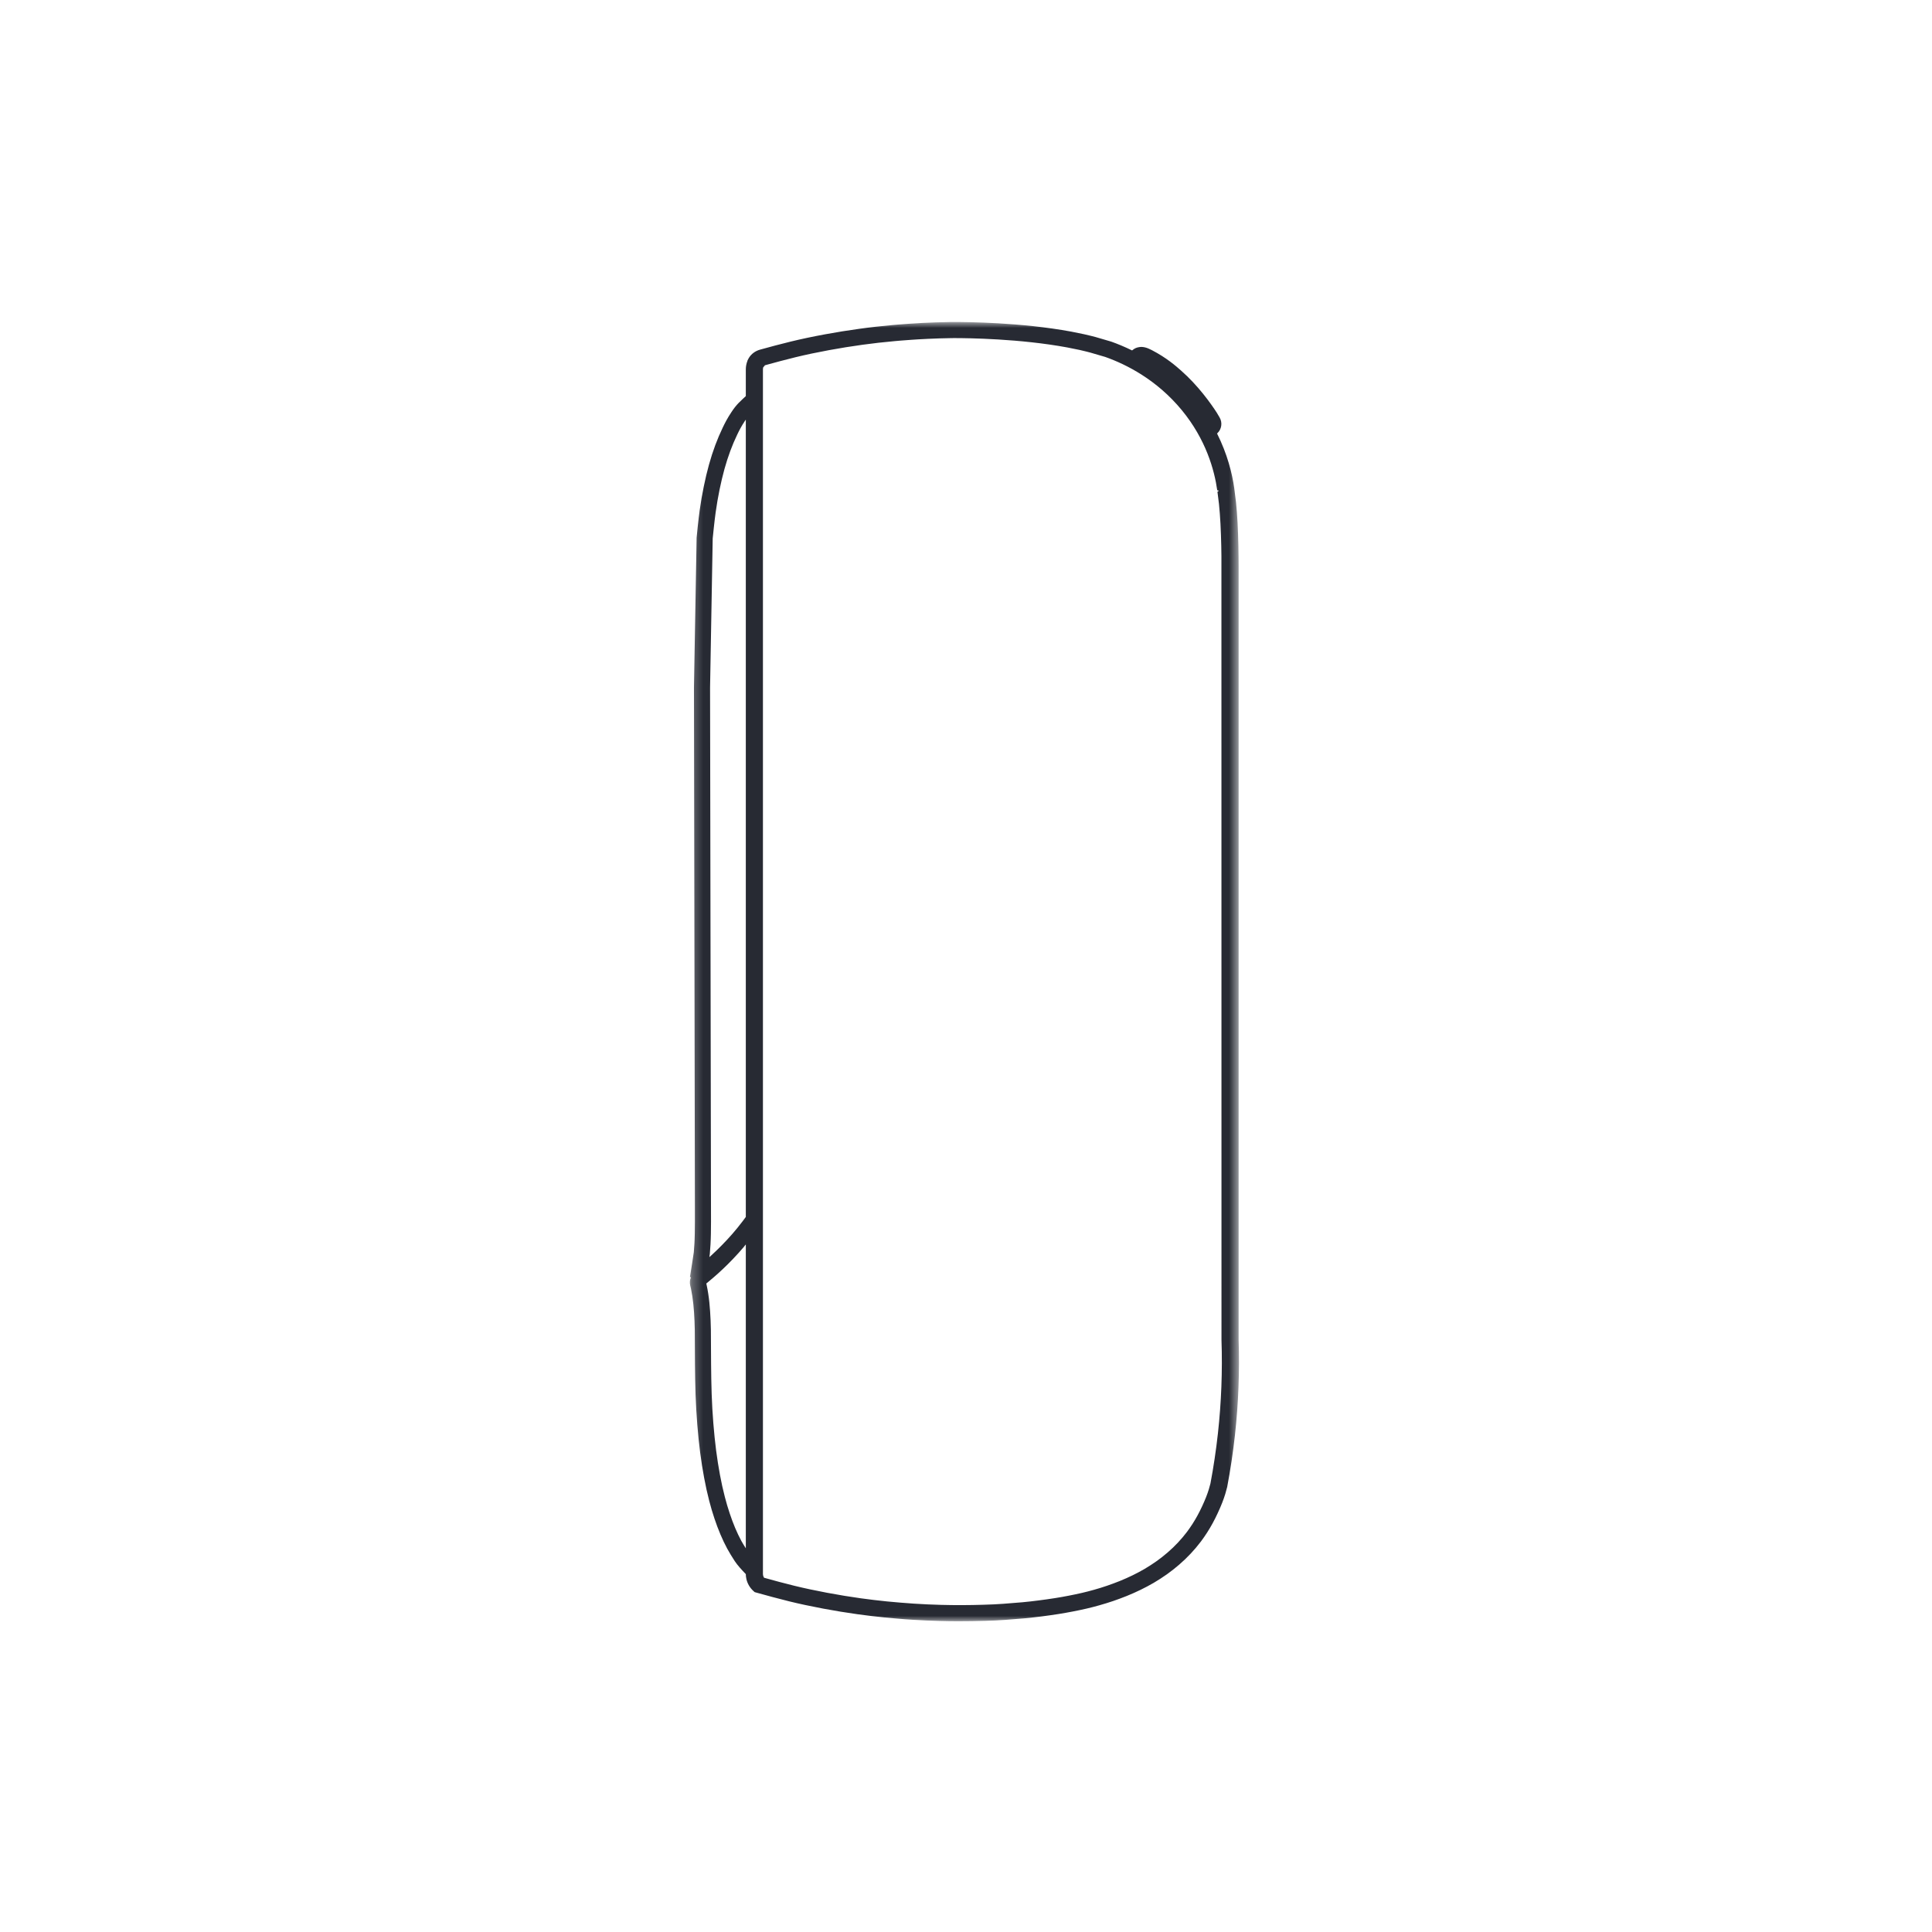 <?xml version="1.0" encoding="UTF-8"?>
<svg width="180px" height="180px" viewBox="0 0 180 180" version="1.1" xmlns="http://www.w3.org/2000/svg" xmlns:xlink="http://www.w3.org/1999/xlink">
    <title>NBW_Compare_ContentBlock_Compare_Uses&amp;Charging_Grid13_Global_Desktop_Standard</title>
    <defs>
        <polygon id="path-1" points="0.272 0.953 51.433 0.953 51.433 122 0.272 122"></polygon>
    </defs>
    <g id="NBW_Compare_ContentBlock_Compare_Uses&amp;Charging_Grid13_Global_Desktop_Standard" stroke="none" stroke-width="1" fill="none" fill-rule="evenodd">
        <g id="3-DUO-Holder" transform="translate(64, 29)">
            <g id="Group-6" transform="translate(0, 0.047)">
                <mask id="mask-2" fill="white">
                    <use xlink:href="#path-1"></use>
                </mask>
                <g id="Clip-5"></g>
                <path d="M49.472,104.49 C49.296,106.081 49.058,107.669 48.776,109.16 C48.728,109.341 48.679,109.523 48.625,109.704 C48.486,110.167 48.287,110.669 48.003,111.282 C47.868,111.569 47.729,111.854 47.574,112.136 C47.432,112.398 47.276,112.663 47.106,112.928 C46.943,113.181 46.77,113.429 46.599,113.661 C46.333,114.012 46.05,114.348 45.753,114.664 C45.452,114.987 45.125,115.301 44.778,115.599 C44.451,115.884 44.104,116.153 43.756,116.402 C43.403,116.653 43.023,116.897 42.639,117.125 C42.29,117.328 41.916,117.527 41.528,117.717 C41.141,117.905 40.733,118.088 40.31,118.259 C39.93,118.412 39.533,118.557 39.137,118.694 C38.735,118.832 38.326,118.958 37.921,119.071 C37.549,119.176 37.174,119.274 36.796,119.361 C36.391,119.454 35.986,119.54 35.573,119.619 C35.15,119.703 34.727,119.777 34.301,119.844 C33.791,119.925 33.28,119.997 32.766,120.062 C32.26,120.129 31.753,120.186 31.247,120.233 C30.844,120.269 29.46,120.376 29.46,120.376 C28.878,120.421 28.302,120.443 27.619,120.464 C26.966,120.482 26.311,120.498 25.65,120.498 C24.995,120.501 24.329,120.493 23.669,120.475 C23.248,120.464 22.83,120.449 22.411,120.43 C21.992,120.411 21.574,120.388 21.154,120.361 C20.735,120.336 20.317,120.304 19.89,120.266 C19.48,120.235 19.068,120.199 18.658,120.156 C18.24,120.113 17.824,120.069 17.408,120.018 C17.005,119.969 16.603,119.917 16.202,119.863 C15.214,119.726 14.151,119.553 13.044,119.345 C11.91,119.132 10.905,118.916 9.972,118.687 C9.037,118.459 8.101,118.202 7.19,117.949 C7.183,117.939 7.177,117.928 7.17,117.919 C7.095,117.791 7.082,117.667 7.081,117.612 L7.081,116.907 L7.081,101.702 L7.081,84.72 L7.081,81.88 L7.081,8.46 L7.081,6.618 L7.081,5.36 C7.082,5.293 7.093,5.224 7.114,5.163 L7.236,5.039 L7.236,5.002 C7.257,4.991 7.282,4.981 7.31,4.973 C8.232,4.72 9.179,4.463 10.121,4.234 C11.077,4.001 12.1,3.785 13.245,3.574 C14.283,3.383 15.332,3.214 16.368,3.072 C16.863,3.004 17.356,2.942 17.852,2.886 C18.356,2.83 18.86,2.779 19.374,2.733 C19.441,2.726 20.139,2.663 20.888,2.613 C21.566,2.563 23.121,2.474 24.651,2.454 C24.658,2.454 24.75,2.452 24.91,2.452 C26.218,2.452 31.018,2.507 35.435,3.324 L36.59,3.558 C36.788,3.603 36.985,3.649 37.194,3.702 C37.322,3.733 37.45,3.766 37.574,3.8 C37.708,3.837 38.971,4.209 38.975,4.209 C40.938,4.905 43.768,6.33 46.104,9.163 C48.354,11.896 49.143,14.739 49.409,16.641 L49.501,16.629 C49.504,16.647 49.509,16.669 49.511,16.687 C49.513,16.704 49.515,16.719 49.517,16.736 L49.426,16.764 C49.476,17.144 49.526,17.527 49.568,17.898 C49.596,18.197 49.624,18.496 49.647,18.791 C49.67,19.112 49.692,19.433 49.709,19.757 C49.729,20.099 49.744,20.44 49.753,20.788 C49.765,21.121 49.776,21.454 49.782,21.792 C49.789,22.127 49.793,22.462 49.797,22.794 L49.803,95.795 C49.901,98.682 49.789,101.608 49.472,104.49 L49.472,104.49 Z M5.486,84.332 C5.377,84.482 5.273,84.623 5.184,84.74 C4.876,85.146 4.554,85.543 4.227,85.918 C3.923,86.263 3.604,86.611 3.269,86.95 C2.959,87.267 2.655,87.561 2.362,87.83 C2.269,87.915 2.179,87.997 2.091,88.076 C2.113,87.925 2.128,87.813 2.133,87.766 C2.148,87.621 2.19,87.026 2.197,86.879 C2.205,86.747 2.211,86.619 2.219,86.394 L2.232,85.89 C2.239,85.551 2.241,85.185 2.243,84.798 L2.155,35.019 L2.401,21.117 C2.411,20.988 2.57,19.445 2.672,18.715 C2.776,17.972 2.899,17.255 3.038,16.578 C3.181,15.884 3.331,15.253 3.497,14.65 C3.664,14.05 3.845,13.49 4.049,12.942 C4.238,12.434 4.452,11.929 4.688,11.44 C4.851,11.098 5.053,10.691 5.394,10.181 C5.421,10.14 5.457,10.094 5.486,10.052 L5.486,84.332 Z M5.486,115.206 C5.341,114.973 5.188,114.736 5.069,114.516 C4.87,114.149 4.683,113.757 4.495,113.314 C4.313,112.882 4.141,112.422 3.983,111.943 C3.82,111.463 3.669,110.948 3.531,110.413 C3.36,109.756 3.211,109.086 3.077,108.363 C2.94,107.635 2.824,106.885 2.718,106.081 C2.616,105.286 2.534,104.462 2.461,103.568 C2.387,102.653 2.335,101.732 2.304,100.831 C2.271,99.89 2.26,98.931 2.25,98.003 L2.231,94.817 C2.225,94.533 2.218,94.252 2.205,93.969 C2.193,93.686 2.179,93.407 2.159,93.129 C2.141,92.852 2.116,92.578 2.089,92.299 C2.061,92.021 2.025,91.752 1.985,91.487 C1.944,91.215 1.896,90.949 1.826,90.624 L1.804,90.535 L1.869,90.483 C2.051,90.334 2.271,90.152 2.52,89.934 C2.771,89.717 3.057,89.461 3.356,89.177 C3.659,88.89 3.979,88.576 4.302,88.235 C4.646,87.876 4.982,87.505 5.297,87.131 C5.362,87.054 5.422,86.97 5.486,86.892 L5.486,115.206 Z M51.399,95.769 L51.399,23.663 L51.393,22.78 C51.389,22.438 51.385,22.097 51.377,21.761 C51.371,21.421 51.36,21.082 51.348,20.743 C51.339,20.386 51.323,20.03 51.303,19.675 C51.287,19.393 51.268,19.113 51.249,18.832 L51.239,18.679 C51.218,18.415 51.193,18.15 51.168,17.886 L51.155,17.741 C51.108,17.324 51.053,16.907 50.991,16.433 C50.799,15.068 50.354,13.263 49.39,11.342 L49.4,11.335 C49.822,10.945 49.913,10.331 49.623,9.84 L49.365,9.402 C48.807,8.54 47.633,6.882 46.037,5.479 C45.566,5.062 44.688,4.285 43.301,3.567 C42.834,3.322 42.476,3.237 42.137,3.293 C41.906,3.33 41.734,3.387 41.484,3.593 C41.48,3.595 41.478,3.599 41.475,3.602 C40.781,3.263 40.122,2.991 39.533,2.782 C39.533,2.782 38.206,2.391 38.062,2.351 C37.92,2.313 37.778,2.277 37.646,2.245 C37.434,2.192 37.226,2.142 37.008,2.094 L35.806,1.849 C31.13,0.985 26.036,0.95 24.879,0.953 C24.668,0.953 24.541,0.953 24.534,0.953 C22.605,0.98 20.875,1.103 20.689,1.117 C19.907,1.169 19.174,1.235 19.133,1.24 C18.618,1.287 18.104,1.338 17.589,1.396 C17.08,1.452 16.574,1.515 16.07,1.586 C15.009,1.731 13.935,1.904 12.878,2.099 C11.704,2.315 10.656,2.537 9.671,2.777 C8.717,3.008 7.754,3.269 6.817,3.527 C6.379,3.647 6.01,3.917 5.785,4.276 L5.748,4.338 C5.741,4.352 5.733,4.366 5.725,4.381 L5.64,4.545 L5.64,4.568 C5.541,4.814 5.489,5.081 5.486,5.353 L5.486,7.856 C5.383,7.949 5.292,8.034 5.226,8.098 C4.912,8.395 4.705,8.592 4.481,8.879 C4.346,9.049 4.242,9.203 4.143,9.353 C3.769,9.914 3.534,10.377 3.335,10.792 C3.081,11.32 2.848,11.868 2.643,12.42 C2.424,13.008 2.231,13.605 2.052,14.25 C1.876,14.886 1.718,15.55 1.57,16.276 C1.423,16.982 1.294,17.733 1.186,18.508 C1.08,19.263 0.908,20.923 0.903,21.05 L0.655,35.007 L0.743,83.555 L0.743,84.79 C0.741,85.17 0.739,85.527 0.732,85.857 L0.716,86.44 C0.713,86.556 0.707,86.669 0.7,86.792 C0.692,86.936 0.654,87.486 0.641,87.616 C0.622,87.789 0.352,89.511 0.279,89.936 L0.372,89.954 C0.274,90.187 0.242,90.45 0.304,90.713 L0.373,91.002 C0.421,91.23 0.465,91.469 0.502,91.711 C0.538,91.953 0.571,92.199 0.596,92.447 C0.621,92.707 0.645,92.968 0.663,93.231 C0.681,93.499 0.695,93.766 0.707,94.035 C0.718,94.304 0.725,94.576 0.731,94.848 L0.75,98.019 C0.76,98.96 0.771,99.93 0.804,100.884 C0.837,101.808 0.891,102.751 0.966,103.688 C1.039,104.606 1.125,105.454 1.231,106.274 C1.342,107.13 1.464,107.904 1.603,108.638 C1.743,109.395 1.899,110.099 2.078,110.79 C2.226,111.36 2.388,111.91 2.56,112.42 C2.731,112.933 2.916,113.43 3.115,113.898 C3.32,114.385 3.528,114.821 3.75,115.232 C3.952,115.603 4.186,115.982 4.454,116.397 C4.689,116.76 5.106,117.219 5.486,117.61 L5.486,117.621 C5.489,117.88 5.543,118.275 5.788,118.688 C5.897,118.869 6.029,119.03 6.178,119.167 L6.311,119.288 L6.483,119.336 C7.474,119.611 8.499,119.894 9.519,120.144 C10.483,120.381 11.513,120.601 12.672,120.82 C13.801,121.031 14.888,121.209 15.905,121.349 C16.313,121.405 16.721,121.457 17.129,121.507 C17.554,121.559 17.98,121.603 18.407,121.648 C18.83,121.693 19.255,121.729 19.669,121.761 C20.101,121.801 20.533,121.832 20.963,121.858 C21.391,121.886 21.819,121.909 22.248,121.928 C22.678,121.947 23.105,121.964 23.533,121.975 C24.094,121.99 24.657,122 25.213,122 C25.229,122 25.245,122 25.261,122 C25.277,122 25.293,122 25.309,122 C26.131,122 26.941,121.986 27.759,121.964 C28.47,121.941 29.068,121.919 29.67,121.872 C29.67,121.872 31.069,121.763 31.479,121.727 C32.004,121.678 32.532,121.619 33.053,121.551 C33.58,121.483 34.107,121.409 34.631,121.326 C35.074,121.256 35.516,121.177 35.954,121.092 C36.381,121.01 36.805,120.921 37.229,120.823 C37.627,120.731 38.025,120.627 38.421,120.515 C38.854,120.393 39.289,120.26 39.721,120.113 C40.144,119.966 40.564,119.812 40.968,119.649 C41.424,119.465 41.866,119.268 42.281,119.065 C42.703,118.859 43.109,118.642 43.493,118.419 C43.919,118.167 44.334,117.899 44.721,117.625 C45.125,117.335 45.507,117.035 45.855,116.733 C46.244,116.397 46.612,116.046 46.944,115.689 C47.269,115.344 47.587,114.966 47.898,114.557 C48.091,114.294 48.285,114.018 48.464,113.738 C48.655,113.442 48.83,113.144 48.987,112.854 C49.155,112.549 49.309,112.234 49.457,111.916 C49.776,111.23 49.997,110.665 50.159,110.131 C50.216,109.934 50.271,109.737 50.334,109.49 C50.633,107.912 50.877,106.285 51.058,104.655 L51.058,104.654 C51.383,101.701 51.497,98.703 51.399,95.769 L51.399,95.769 Z" id="Fill-4" fill="#272A33" mask="url(#mask-2)"></path>
            </g>
        </g>
    </g>
</svg>